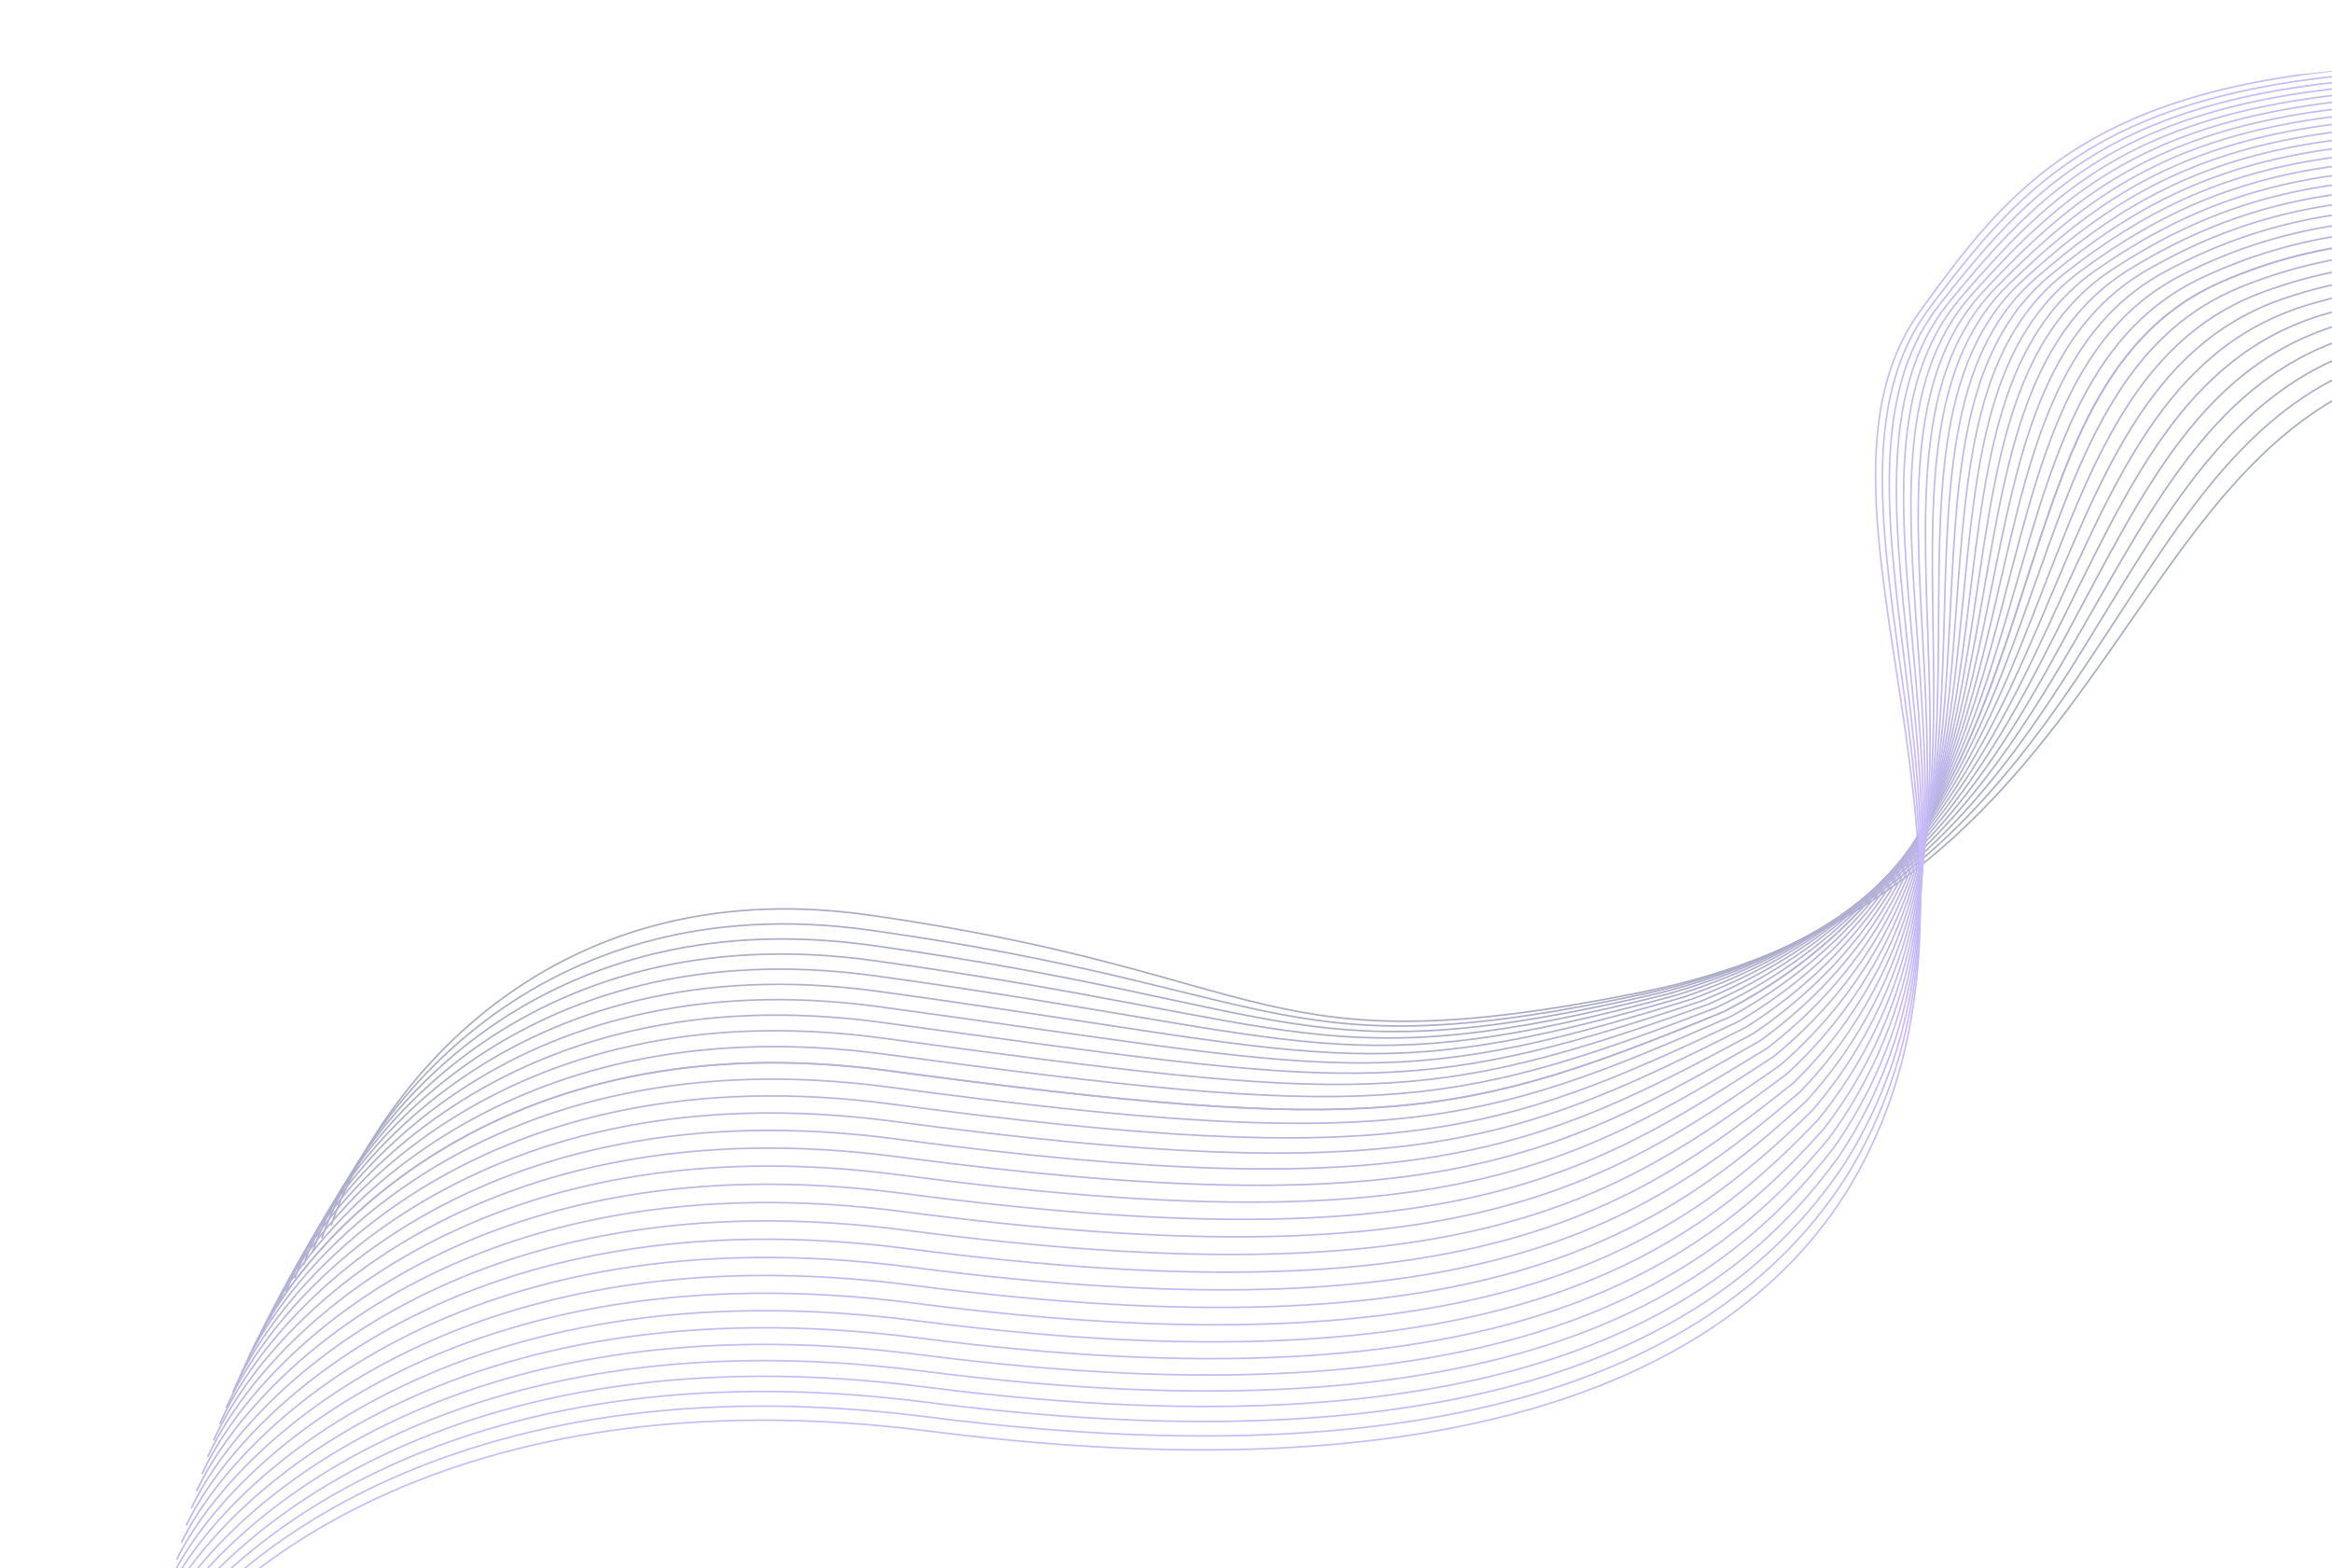 <svg width="1447" height="973" viewBox="0 0 1447 973" fill="none" xmlns="http://www.w3.org/2000/svg">
<g clip-path="url(#clip0_238_2792)">
<path d="M205.472 760.232C231.256 684.005 334.034 538.793 538.873 567.762C794.921 603.973 779.102 663.963 1018.77 615.674C1324.79 554.017 1312.34 255.316 1517.84 223.7C1682.24 198.408 1850.35 321.459 1913.86 386.145" stroke="#A7ACC3"/>
<path d="M88.53 1052.5C126.351 981.71 277.031 849.729 577.184 888.102C952.375 936.068 1096.28 825.365 1150 732.474C1260.68 541.061 1104.84 313.267 1191.08 193.564C1259.68 98.358 1319.67 23.741 1634.63 41.917" stroke="#C8BAFB"/>
<path d="M153.193 845.182C183.972 771.213 306.631 631.492 551.028 664.364C856.525 705.454 906.998 694.6 1069.49 627.8C1294.44 512.291 1222.48 243.018 1378.48 174.843C1503.12 120.534 1626.36 161.547 1794.23 206.93" stroke="#B5B2DA"/>
<path d="M199.628 768.401C225.959 692.422 330.915 547.812 540.087 577.208C801.553 613.954 792.996 666.183 1024.21 615.866C1321.35 548.31 1302.38 252.832 1502.46 217.212C1662.5 188.741 1825.7 302.804 1900.64 365.376" stroke="#A9ADC6"/>
<path d="M193.916 776.594C220.784 700.857 327.875 556.837 541.297 586.652C808.074 623.922 806.639 668.541 1029.56 616.236C1317.99 542.894 1292.63 250.577 1487.39 211.03C1643.17 179.442 1801.54 284.692 1887.69 345.191" stroke="#AAADC8"/>
<path d="M188.337 784.826C215.731 709.326 324.916 565.885 542.503 596.111C814.488 633.894 820.033 671.053 1034.83 616.799C1314.72 537.786 1283.09 248.569 1472.64 205.171C1624.23 170.528 1777.88 267.14 1875.02 325.605" stroke="#ABAECA"/>
<path d="M182.894 793.114C210.803 717.848 322.04 574.973 543.709 605.602C820.795 643.889 833.181 673.738 1040.01 617.573C1311.54 533.004 1273.77 246.823 1458.21 199.654C1605.7 162.016 1754.72 250.163 1862.63 306.637" stroke="#ADAECD"/>
<path d="M177.588 801.477C206.002 726.439 319.248 584.118 544.915 615.142C826.998 653.922 846.083 676.612 1045.12 618.576C1308.45 528.565 1264.67 245.358 1444.11 194.493C1587.57 153.924 1732.06 233.779 1850.51 288.302" stroke="#AEAFCF"/>
<path d="M172.42 809.937C201.329 735.122 316.542 593.345 546.123 624.755C833.099 664.017 858.743 679.698 1050.14 619.831C1305.45 524.491 1255.78 244.196 1430.32 189.714C1569.86 146.274 1709.9 218.013 1838.68 270.626" stroke="#B0B0D2"/>
<path d="M167.396 818.514C196.788 743.918 313.925 602.672 547.336 634.46C839.1 674.195 871.162 683.016 1055.09 621.357C1302.55 520.804 1247.12 243.358 1416.87 185.337C1552.55 139.087 1688.25 202.883 1827.13 253.627" stroke="#B1B0D4"/>
<path d="M162.514 827.231C192.379 752.849 311.399 612.123 548.556 644.281C845.002 684.478 883.342 686.591 1059.96 623.179C1299.74 517.525 1238.68 242.866 1403.74 181.383C1535.66 132.385 1667.11 188.413 1815.87 237.329" stroke="#B2B1D6"/>
<path d="M157.779 836.113C188.107 761.94 308.968 621.723 549.787 654.242C850.811 694.89 895.287 690.445 1064.76 625.319C1297.04 514.68 1230.46 242.746 1390.95 177.878C1519.18 126.194 1646.48 174.627 1804.9 221.756" stroke="#B3B1D8"/>
<path d="M153.193 845.182C183.972 771.213 306.631 631.492 551.028 664.364C856.525 705.454 906.998 694.6 1069.49 627.8C1294.44 512.291 1222.48 243.018 1378.48 174.843C1503.12 120.534 1626.36 161.547 1794.23 206.93" stroke="#B5B2DA"/>
<path d="M148.757 854.456C179.978 780.686 304.393 641.451 552.285 674.667C862.149 716.188 918.478 699.077 1074.15 630.642C1291.94 510.375 1214.72 243.702 1366.35 172.298C1487.48 115.426 1606.75 149.192 1783.84 192.87" stroke="#B6B2DC"/>
<path d="M144.474 863.951C176.126 790.376 302.255 651.614 553.557 685.167C867.684 727.108 929.728 703.89 1078.75 633.859C1289.54 508.949 1207.2 244.813 1354.56 170.257C1472.26 110.884 1587.67 137.577 1773.75 179.591" stroke="#B7B3DE"/>
<path d="M140.344 873.675C172.416 800.289 300.216 661.989 554.844 695.87C873.13 738.222 940.748 709.046 1083.28 637.459C1287.26 508.021 1199.91 246.359 1343.11 168.729C1457.47 106.916 1569.1 126.711 1763.96 167.101" stroke="#B8B3E0"/>
<path d="M136.366 883.625C168.848 810.424 298.278 672.574 556.149 706.775C878.487 749.527 951.539 714.544 1087.74 641.44C1285.08 507.588 1192.85 248.338 1332 167.711C1443.09 103.52 1551.04 116.59 1754.46 155.398" stroke="#B9B4E2"/>
<path d="M132.54 893.787C165.42 820.767 296.438 683.356 557.467 717.868C883.754 761.009 962.099 720.37 1092.14 645.787C1283 507.635 1186.02 250.736 1321.22 167.19C1429.14 100.682 1533.51 107.201 1745.25 144.469" stroke="#BAB4E4"/>
<path d="M128.863 904.136C162.131 831.292 294.694 694.307 558.798 729.123C888.928 772.643 972.426 726.498 1096.47 650.476C1281.03 508.139 1179.42 253.526 1310.77 167.139C1415.6 98.375 1516.48 98.519 1736.34 134.286" stroke="#BCB5E6"/>
<path d="M125.331 914.636C158.977 841.962 293.042 705.393 560.137 740.504C894.006 784.393 982.516 732.892 1100.72 655.471C1279.15 509.061 1173.05 256.674 1300.66 167.523C1402.48 96.565 1499.97 90.506 1727.72 124.814" stroke="#BDB5E8"/>
<path d="M121.938 925.241C155.951 852.733 291.478 716.567 561.48 751.965C898.982 796.212 992.363 739.506 1104.9 660.724C1277.37 510.358 1166.9 260.133 1290.87 168.295C1389.77 95.206 1483.96 83.119 1719.38 116.008" stroke="#BEB6E9"/>
<path d="M118.681 935.901C153.051 863.554 289.996 727.78 562.82 763.456C903.851 808.052 1001.96 746.29 1108.99 666.188C1275.68 511.978 1160.96 263.854 1281.39 169.407C1377.46 94.247 1468.45 76.305 1711.31 107.817" stroke="#BFB6EB"/>
<path d="M115.554 946.563C150.269 874.373 288.591 738.978 564.155 774.925C908.609 819.858 1011.31 753.191 1113 671.807C1274.07 513.869 1155.23 267.782 1272.24 170.804C1365.55 93.635 1453.43 70.013 1703.52 100.188" stroke="#BFB6ED"/>
<path d="M112.551 957.176C147.602 885.138 287.258 750.112 565.476 786.321C913.25 831.581 1020.4 760.159 1116.91 677.533C1272.54 515.981 1149.7 271.869 1263.39 172.437C1354.03 93.32 1438.9 64.193 1696 93.072" stroke="#C0B7EE"/>
<path d="M109.668 967.693C145.043 895.801 285.992 761.132 566.781 797.595C917.768 843.172 1029.23 767.146 1120.72 683.317C1271.08 518.264 1144.38 276.065 1254.85 174.257C1342.9 93.254 1424.86 58.794 1688.74 86.419" stroke="#C1B7F0"/>
<path d="M106.9 978.072C142.59 906.322 284.788 771.998 568.065 808.706C922.161 854.591 1037.79 774.11 1124.43 689.117C1269.69 520.678 1139.25 280.329 1246.6 176.223C1332.16 93.396 1411.29 53.778 1681.74 80.189" stroke="#C2B8F1"/>
<path d="M104.243 988.274C140.236 916.661 283.642 782.671 569.322 819.616C926.423 865.797 1046.08 781.013 1128.03 694.895C1268.37 523.185 1134.31 284.624 1238.66 178.296C1321.8 93.706 1398.2 49.105 1674.99 74.343" stroke="#C3B8F2"/>
<path d="M101.694 998.267C137.98 926.786 282.551 793.118 570.551 830.292C930.55 876.759 1054.09 787.821 1131.52 700.618C1267.1 525.75 1129.55 288.914 1231 180.443C1311.81 94.152 1385.59 44.74 1668.49 68.847" stroke="#C4B8F4"/>
<path d="M99.25 1008.02C135.818 936.668 281.513 803.31 571.748 840.705C934.542 887.447 1061.83 794.506 1134.89 706.257C1265.9 528.346 1124.99 293.173 1223.64 182.636C1302.2 94.706 1373.44 40.658 1662.24 63.674" stroke="#C5B9F5"/>
<path d="M96.909 1017.51C133.749 946.283 280.525 813.224 572.911 850.831C938.395 897.839 1069.29 801.045 1138.15 711.789C1264.75 530.949 1120.6 297.377 1216.56 184.851C1292.96 95.343 1361.76 36.833 1656.23 58.799" stroke="#C5B9F6"/>
<path d="M94.668 1026.72C131.769 955.611 279.584 822.839 574.038 860.65C942.106 907.913 1076.46 807.416 1141.3 717.192C1263.65 533.538 1116.4 301.504 1209.77 187.068C1284.09 96.042 1350.54 33.245 1650.47 54.202" stroke="#C6B9F8"/>
<path d="M92.525 1035.63C129.876 964.635 278.689 832.138 575.126 870.144C945.674 917.652 1083.36 813.603 1144.32 722.451C1262.61 536.096 1112.37 305.538 1203.26 189.268C1275.59 96.788 1339.79 29.877 1644.95 49.865" stroke="#C7B9F9"/>
<path d="M90.48 1044.23C128.071 973.339 277.839 841.106 576.176 879.299C949.098 927.041 1089.96 819.59 1147.22 727.549C1261.62 538.608 1108.52 309.463 1197.03 191.438C1267.45 97.564 1329.5 26.713 1639.67 45.775" stroke="#C7BAFA"/>
</g>
<defs>
<clipPath id="clip0_238_2792">
<rect width="1884" height="864" fill="white" transform="translate(0 193.045) rotate(-5.881)"/>
</clipPath>
</defs>
</svg>
